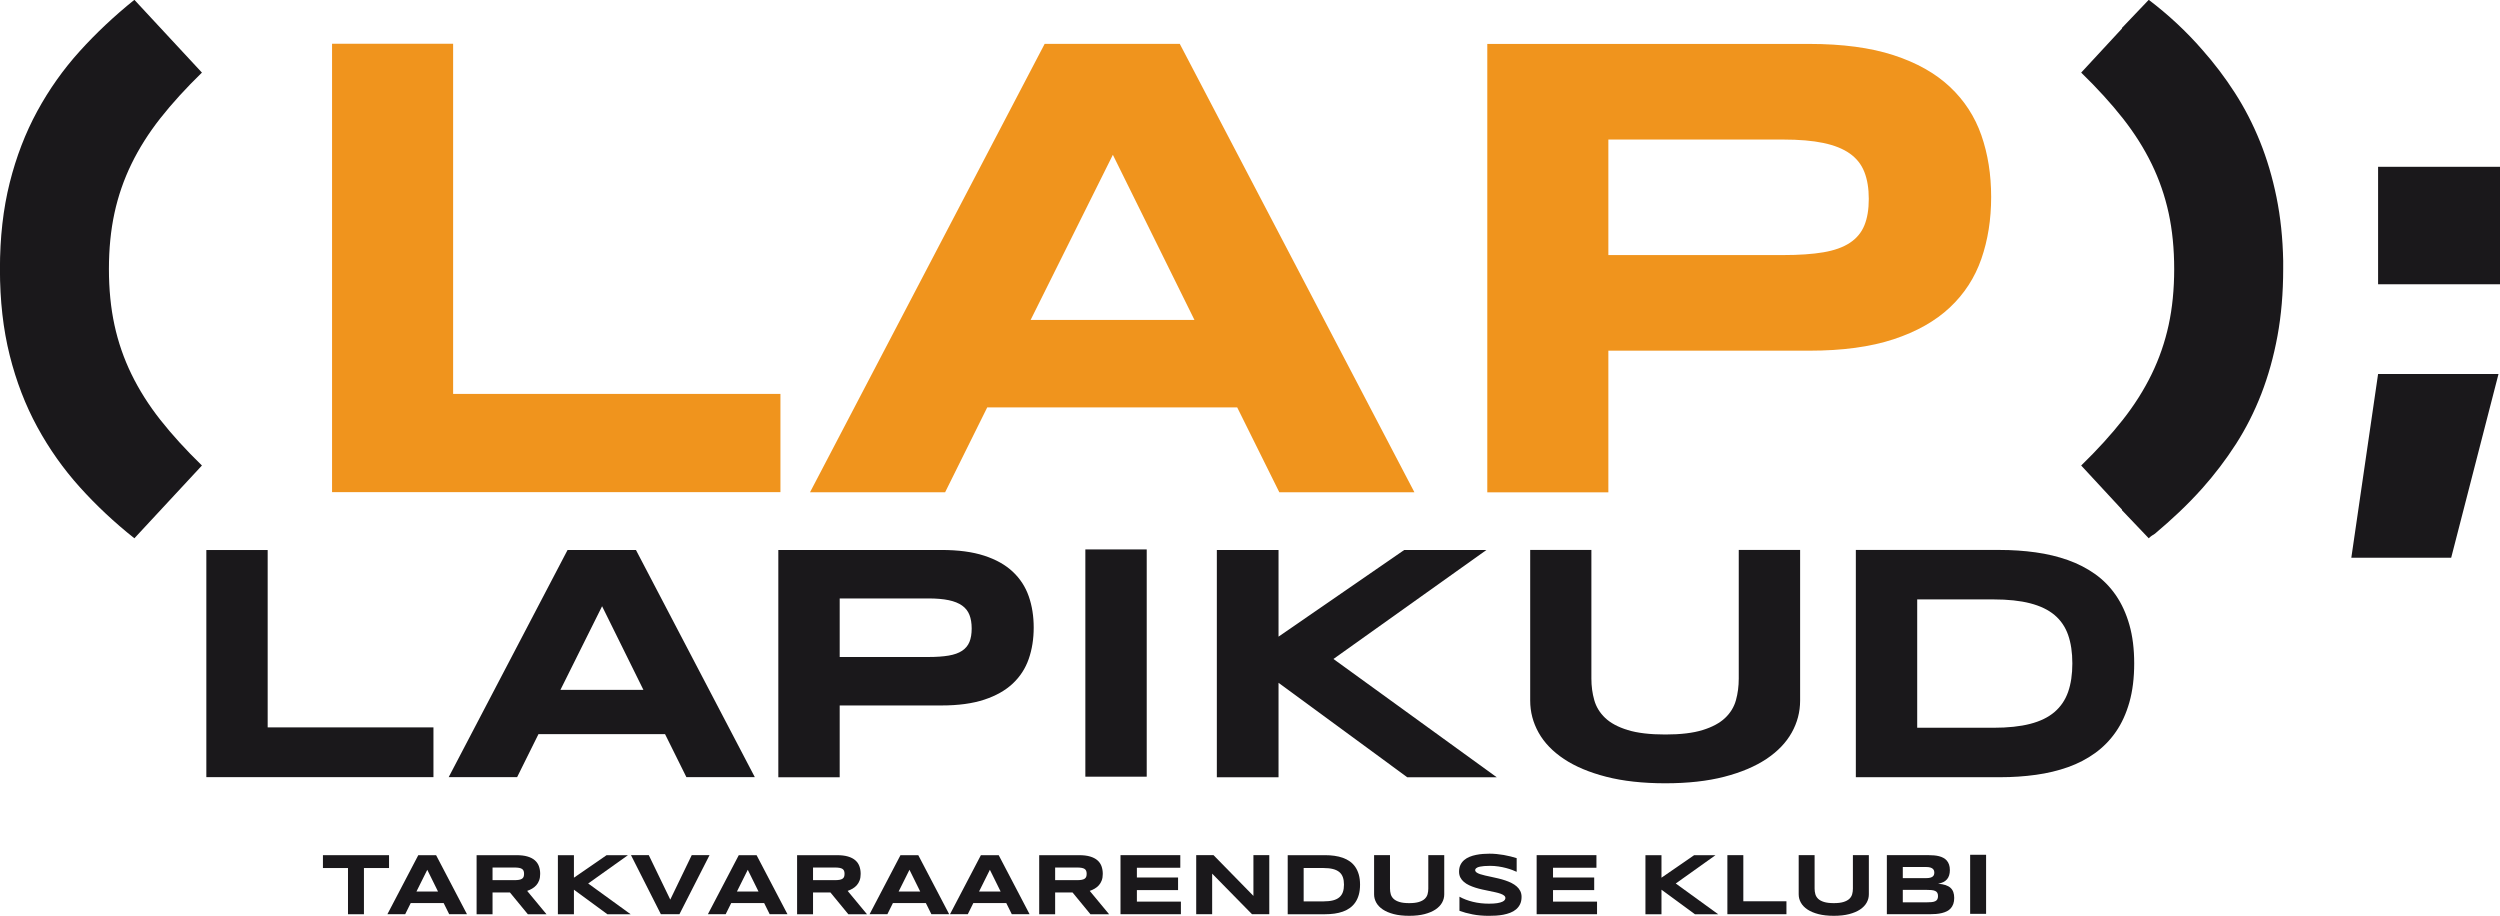 <?xml version="1.0" encoding="UTF-8" standalone="no"?>
<!-- Created with Inkscape (http://www.inkscape.org/) -->

<svg
   width="286.257mm"
   height="104.862mm"
   viewBox="0 0 286.257 104.862"
   version="1.1"
   id="svg1"
   inkscape:version="1.3.2 (091e20ef0f, 2023-11-25, custom)"
   sodipodi:docname="laplogo.svg"
   xmlns:inkscape="http://www.inkscape.org/namespaces/inkscape"
   xmlns:sodipodi="http://sodipodi.sourceforge.net/DTD/sodipodi-0.dtd"
   xmlns="http://www.w3.org/2000/svg"
   xmlns:svg="http://www.w3.org/2000/svg">
  <sodipodi:namedview
     id="namedview1"
     pagecolor="#ffffff"
     bordercolor="#666666"
     borderopacity="1.0"
     inkscape:showpageshadow="2"
     inkscape:pageopacity="0.0"
     inkscape:pagecheckerboard="0"
     inkscape:deskcolor="#d1d1d1"
     inkscape:document-units="mm"
     inkscape:zoom="10.471926"
     inkscape:cx="42.399077"
     inkscape:cy="127.72245"
     inkscape:window-width="1276"
     inkscape:window-height="1413"
     inkscape:window-x="0"
     inkscape:window-y="0"
     inkscape:window-maximized="0"
     inkscape:current-layer="layer1" />
  <defs
     id="defs1">
    <clipPath
       clipPathUnits="userSpaceOnUse"
       id="clipPath4">
      <path
         d="M 0,0 H 1000 V 600 H 0 Z"
         transform="translate(-413.317,-286.57)"
         id="path4" />
    </clipPath>
    <clipPath
       clipPathUnits="userSpaceOnUse"
       id="clipPath6">
      <path
         d="M 0,0 H 1000 V 600 H 0 Z"
         id="path6" />
    </clipPath>
    <clipPath
       clipPathUnits="userSpaceOnUse"
       id="clipPath8">
      <path
         d="M 0,0 H 1000 V 600 H 0 Z"
         transform="translate(-512.915,-283.941)"
         id="path8" />
    </clipPath>
    <clipPath
       clipPathUnits="userSpaceOnUse"
       id="clipPath10">
      <path
         d="M 0,0 H 1000 V 600 H 0 Z"
         transform="translate(-679.469,-252.77)"
         id="path10" />
    </clipPath>
    <clipPath
       clipPathUnits="userSpaceOnUse"
       id="clipPath12">
      <path
         d="M 0,0 H 1000 V 600 H 0 Z"
         transform="translate(-770.565,-275.251)"
         id="path12" />
    </clipPath>
    <clipPath
       clipPathUnits="userSpaceOnUse"
       id="clipPath14">
      <path
         d="M 0,0 H 1000 V 600 H 0 Z"
         transform="translate(-216.059,-208.838)"
         id="path14" />
    </clipPath>
    <clipPath
       clipPathUnits="userSpaceOnUse"
       id="clipPath16">
      <path
         d="M 0,0 H 1000 V 600 H 0 Z"
         transform="translate(-233.1,-201.211)"
         id="path16" />
    </clipPath>
    <clipPath
       clipPathUnits="userSpaceOnUse"
       id="clipPath18">
      <path
         d="M 0,0 H 1000 V 600 H 0 Z"
         transform="translate(-268.028,-206.955)"
         id="path18" />
    </clipPath>
    <clipPath
       clipPathUnits="userSpaceOnUse"
       id="clipPath20">
      <path
         d="M 0,0 H 1000 V 600 H 0 Z"
         transform="translate(-284.215,-205.7)"
         id="path20" />
    </clipPath>
    <clipPath
       clipPathUnits="userSpaceOnUse"
       id="clipPath22">
      <path
         d="M 0,0 H 1000 V 600 H 0 Z"
         transform="translate(-318.459,-193.848)"
         id="path22" />
    </clipPath>
    <clipPath
       clipPathUnits="userSpaceOnUse"
       id="clipPath24">
      <path
         d="M 0,0 H 1000 V 600 H 0 Z"
         transform="translate(-337.125,-201.211)"
         id="path24" />
    </clipPath>
    <clipPath
       clipPathUnits="userSpaceOnUse"
       id="clipPath26">
      <path
         d="M 0,0 H 1000 V 600 H 0 Z"
         transform="translate(-372.053,-206.955)"
         id="path26" />
    </clipPath>
    <clipPath
       clipPathUnits="userSpaceOnUse"
       id="clipPath28">
      <path
         d="M 0,0 H 1000 V 600 H 0 Z"
         transform="translate(-389.608,-201.211)"
         id="path28" />
    </clipPath>
    <clipPath
       clipPathUnits="userSpaceOnUse"
       id="clipPath30">
      <path
         d="M 0,0 H 1000 V 600 H 0 Z"
         transform="translate(-415.708,-201.211)"
         id="path30" />
    </clipPath>
    <clipPath
       clipPathUnits="userSpaceOnUse"
       id="clipPath32">
      <path
         d="M 0,0 H 1000 V 600 H 0 Z"
         transform="translate(-450.636,-206.955)"
         id="path32" />
    </clipPath>
    <clipPath
       clipPathUnits="userSpaceOnUse"
       id="clipPath34">
      <path
         d="M 0,0 H 1000 V 600 H 0 Z"
         transform="translate(-461.622,-193.848)"
         id="path34" />
    </clipPath>
    <clipPath
       clipPathUnits="userSpaceOnUse"
       id="clipPath36">
      <path
         d="M 0,0 H 1000 V 600 H 0 Z"
         transform="translate(-504.303,-193.848)"
         id="path36" />
    </clipPath>
    <clipPath
       clipPathUnits="userSpaceOnUse"
       id="clipPath38">
      <path
         d="M 0,0 H 1000 V 600 H 0 Z"
         transform="translate(-534.155,-203.441)"
         id="path38" />
    </clipPath>
    <clipPath
       clipPathUnits="userSpaceOnUse"
       id="clipPath40">
      <path
         d="M 0,0 H 1000 V 600 H 0 Z"
         transform="translate(-565.988,-197.598)"
         id="path40" />
    </clipPath>
    <clipPath
       clipPathUnits="userSpaceOnUse"
       id="clipPath42">
      <path
         d="M 0,0 H 1000 V 600 H 0 Z"
         transform="translate(-590.207,-207.61)"
         id="path42" />
    </clipPath>
    <clipPath
       clipPathUnits="userSpaceOnUse"
       id="clipPath44">
      <path
         d="M 0,0 H 1000 V 600 H 0 Z"
         transform="translate(-596.689,-193.848)"
         id="path44" />
    </clipPath>
    <clipPath
       clipPathUnits="userSpaceOnUse"
       id="clipPath46">
      <path
         d="M 0,0 H 1000 V 600 H 0 Z"
         transform="translate(-637.208,-205.7)"
         id="path46" />
    </clipPath>
    <clipPath
       clipPathUnits="userSpaceOnUse"
       id="clipPath48">
      <path
         d="M 0,0 H 1000 V 600 H 0 Z"
         transform="translate(-658.599,-193.848)"
         id="path48" />
    </clipPath>
    <clipPath
       clipPathUnits="userSpaceOnUse"
       id="clipPath50">
      <path
         d="M 0,0 H 1000 V 600 H 0 Z"
         transform="translate(-703.802,-197.598)"
         id="path50" />
    </clipPath>
    <clipPath
       clipPathUnits="userSpaceOnUse"
       id="clipPath52">
      <path
         d="M 0,0 H 1000 V 600 H 0 Z"
         transform="translate(-726.96,-199.733)"
         id="path52" />
    </clipPath>
    <clipPath
       clipPathUnits="userSpaceOnUse"
       id="clipPath54">
      <path
         d="M 0,0 H 1000 V 600 H 0 Z"
         id="path54" />
    </clipPath>
    <clipPath
       clipPathUnits="userSpaceOnUse"
       id="clipPath56">
      <path
         d="M 0,0 H 1000 V 600 H 0 Z"
         transform="translate(-133.287,-403.25)"
         id="path56" />
    </clipPath>
    <clipPath
       clipPathUnits="userSpaceOnUse"
       id="clipPath58">
      <path
         d="M 0,0 H 1000 V 600 H 0 Z"
         transform="translate(-205.709,-330.846)"
         id="path58" />
    </clipPath>
    <clipPath
       clipPathUnits="userSpaceOnUse"
       id="clipPath60">
      <path
         d="M 0,0 H 1000 V 600 H 0 Z"
         transform="translate(-432.449,-386.738)"
         id="path60" />
    </clipPath>
    <clipPath
       clipPathUnits="userSpaceOnUse"
       id="clipPath62">
      <path
         d="M 0,0 H 1000 V 600 H 0 Z"
         transform="translate(-704.495,-426.008)"
         id="path62" />
    </clipPath>
    <clipPath
       clipPathUnits="userSpaceOnUse"
       id="clipPath64">
      <path
         d="M 0,0 H 1000 V 600 H 0 Z"
         transform="translate(-803.62,-403.25)"
         id="path64" />
    </clipPath>
    <clipPath
       clipPathUnits="userSpaceOnUse"
       id="clipPath66">
      <path
         d="M 0,0 H 1000 V 600 H 0 Z"
         id="path66" />
    </clipPath>
  </defs>
  <g
     inkscape:label="Layer 1"
     inkscape:groupmode="layer"
     id="layer1"
     transform="translate(-4.92,-55.79)">
    <path
       id="path1"
       d="m 28.547,144.775 v -26.005 h 7.022 v 20.308 h 18.983 v 5.697 z"
       style="fill:#1a181b;fill-opacity:1;fill-rule:nonzero;stroke:none;stroke-width:0.353" />
    <path
       id="path2"
       d="m 69.091,134.782 h 9.502 l -4.732,-9.577 z m 11.981,5.072 H 66.574 l -2.442,4.921 h -7.836 l 13.609,-26.005 h 7.836 l 13.608,26.005 h -7.835 z"
       style="fill:#1a181b;fill-opacity:1;fill-rule:nonzero;stroke:none;stroke-width:0.353" />
    <path
       id="path3"
       d="m 0,0 c 0,1.717 -0.241,3.194 -0.723,4.427 -0.484,1.233 -1.28,2.244 -2.388,3.032 -1.109,0.785 -2.558,1.367 -4.346,1.743 -1.79,0.375 -3.989,0.563 -6.599,0.563 H -42.812 V -9.228 h 28.756 c 2.61,0 4.809,0.152 6.599,0.457 1.788,0.303 3.237,0.821 4.346,1.555 1.108,0.734 1.904,1.69 2.388,2.872 C -0.241,-3.164 0,-1.716 0,0 m 20.119,0.322 c 0,-3.684 -0.535,-7.073 -1.609,-10.166 -1.073,-3.094 -2.799,-5.759 -5.177,-7.995 -2.379,-2.236 -5.464,-3.979 -9.256,-5.229 -3.791,-1.254 -8.404,-1.88 -13.84,-1.88 h -33.049 v -23.283 h -19.906 v 73.716 h 52.955 c 5.436,0 10.049,-0.617 13.84,-1.852 3.792,-1.233 6.877,-2.969 9.256,-5.203 2.378,-2.236 4.104,-4.892 5.177,-7.967 1.074,-3.077 1.609,-6.456 1.609,-10.141"
       style="fill:#1a181b;fill-opacity:1;fill-rule:nonzero;stroke:none"
       transform="matrix(0.353,0,0,-0.353,116.18,127.76)"
       clip-path="url(#clipPath4)" />
    <path
       id="path5"
       d="m 449.928,312.055 h 19.906 v -73.716 h -19.906 z"
       style="fill:#1a181b;fill-opacity:1;fill-rule:nonzero;stroke:none"
       transform="matrix(0.353,0,0,-0.353,-29.629,228.856)"
       clip-path="url(#clipPath6)" />
    <path
       id="path7"
       d="M 0,0 40.774,28.114 H 67.439 L 17.811,-7.243 70.766,-45.603 H 41.741 L 0,-14.969 V -45.603 H -20.013 V 28.114 H 0 Z"
       style="fill:#1a181b;fill-opacity:1;fill-rule:nonzero;stroke:none"
       transform="matrix(0.353,0,0,-0.353,151.316,128.688)"
       clip-path="url(#clipPath8)" />
    <path
       id="path9"
       d="m 0,0 c -1.822,-3.254 -4.558,-6.098 -8.206,-8.53 -3.65,-2.432 -8.203,-4.355 -13.657,-5.767 -5.455,-1.413 -11.83,-2.119 -19.127,-2.119 -7.296,0 -13.689,0.706 -19.179,2.119 -5.491,1.412 -10.059,3.335 -13.708,5.767 -3.648,2.432 -6.385,5.276 -8.209,8.53 -1.824,3.256 -2.736,6.725 -2.736,10.409 v 48.876 h 19.851 V 17.544 c 0,-2.468 0.313,-4.802 0.939,-7 0.625,-2.2 1.805,-4.124 3.541,-5.769 1.735,-1.645 4.165,-2.951 7.297,-3.915 3.128,-0.967 7.197,-1.449 12.204,-1.449 4.972,0 9.014,0.482 12.125,1.449 3.113,0.964 5.535,2.27 7.271,3.915 1.735,1.645 2.904,3.569 3.514,5.769 0.608,2.198 0.911,4.532 0.911,7 V 59.285 H 2.735 V 10.409 C 2.735,6.725 1.826,3.256 0,0"
       style="fill:#1a181b;fill-opacity:1;fill-rule:nonzero;stroke:none"
       transform="matrix(0.353,0,0,-0.353,210.073,139.684)"
       clip-path="url(#clipPath10)" />
    <path
       id="path11"
       d="m 0,0 c 0,3.54 -0.455,6.616 -1.368,9.228 -0.913,2.609 -2.38,4.764 -4.399,6.464 -2.022,1.699 -4.658,2.968 -7.913,3.809 -3.256,0.841 -7.225,1.261 -11.91,1.261 H -50.323 V -20.87 h 24.733 c 4.685,0 8.654,0.418 11.91,1.261 3.255,0.838 5.891,2.127 7.913,3.861 2.019,1.735 3.486,3.907 4.399,6.519 C -0.455,-6.618 0,-3.542 0,0 m 20.064,0 c 0,-4.722 -0.517,-8.916 -1.554,-12.582 -1.036,-3.667 -2.494,-6.859 -4.371,-9.577 -1.878,-2.718 -4.134,-5.025 -6.763,-6.921 -2.629,-1.895 -5.55,-3.416 -8.771,-4.56 -3.218,-1.145 -6.687,-1.977 -10.408,-2.494 -3.721,-0.52 -7.6,-0.778 -11.641,-0.778 h -46.784 v 73.716 h 46.677 c 4.041,0 7.921,-0.26 11.641,-0.779 3.721,-0.518 7.197,-1.35 10.436,-2.494 3.234,-1.145 6.177,-2.656 8.826,-4.534 2.646,-1.877 4.909,-4.184 6.787,-6.921 1.877,-2.735 3.335,-5.929 4.371,-9.575 C 19.547,8.852 20.064,4.684 20.064,0"
       style="fill:#1a181b;fill-opacity:1;fill-rule:nonzero;stroke:none"
       transform="matrix(0.353,0,0,-0.353,242.209,131.753)"
       clip-path="url(#clipPath12)" />
    <path
       id="path13"
       d="M 0,0 V -14.99 H -5.173 V 0 h -8.128 V 4.169 H 8.142 V 0 Z"
       style="fill:#1a181b;fill-opacity:1;fill-rule:nonzero;stroke:none"
       transform="matrix(0.353,0,0,-0.353,46.592,155.182)"
       clip-path="url(#clipPath14)" />
    <path
       id="path15"
       d="M 0,0 H 6.999 L 3.514,7.056 Z M 8.826,-3.736 H -1.855 L -3.654,-7.362 H -9.426 L 0.599,11.796 H 6.372 L 16.397,-7.362 h -5.772 z"
       style="fill:#1a181b;fill-opacity:1;fill-rule:nonzero;stroke:none"
       transform="matrix(0.353,0,0,-0.353,52.604,157.873)"
       clip-path="url(#clipPath16)" />
    <path
       id="path17"
       d="m 0,0 c 0,0.372 -0.05,0.687 -0.146,0.947 -0.099,0.261 -0.269,0.472 -0.51,0.636 -0.241,0.162 -0.565,0.281 -0.968,0.355 -0.405,0.074 -0.91,0.112 -1.514,0.112 h -7.084 v -4.1 h 7.084 c 0.604,0 1.109,0.036 1.514,0.112 0.403,0.074 0.727,0.193 0.968,0.355 0.241,0.162 0.411,0.374 0.51,0.634 C -0.05,-0.689 0,-0.372 0,0 m -10.222,-13.107 h -5.172 V 6.051 H -2.427 C -1.032,6.051 0.15,5.907 1.121,5.619 2.093,5.331 2.884,4.921 3.492,4.392 4.101,3.862 4.542,3.223 4.816,2.475 5.09,1.726 5.228,0.892 5.228,-0.028 5.228,-0.837 5.114,-1.543 4.887,-2.148 4.658,-2.753 4.351,-3.269 3.965,-3.702 3.581,-4.134 3.132,-4.499 2.62,-4.797 2.11,-5.094 1.571,-5.34 1.003,-5.536 l 6.275,-7.571 H 1.226 l -5.799,7.056 h -5.649 z"
       style="fill:#1a181b;fill-opacity:1;fill-rule:nonzero;stroke:none"
       transform="matrix(0.353,0,0,-0.353,64.926,155.846)"
       clip-path="url(#clipPath18)" />
    <path
       id="path19"
       d="m 0,0 10.595,7.307 h 6.93 L 4.628,-1.881 18.39,-11.851 H 10.847 L 0,-3.89 v -7.961 H -5.202 V 7.307 H 0 Z"
       style="fill:#1a181b;fill-opacity:1;fill-rule:nonzero;stroke:none"
       transform="matrix(0.353,0,0,-0.353,70.636,156.289)"
       clip-path="url(#clipPath20)" />
    <path
       id="path21"
       d="m 0,0 h -6.022 l -9.691,19.158 h 5.772 L -2.97,4.74 3.988,19.158 h 5.774 z"
       style="fill:#1a181b;fill-opacity:1;fill-rule:nonzero;stroke:none"
       transform="matrix(0.353,0,0,-0.353,82.717,160.47)"
       clip-path="url(#clipPath22)" />
    <path
       id="path23"
       d="M 0,0 H 6.999 L 3.514,7.056 Z M 8.826,-3.736 H -1.855 L -3.654,-7.362 H -9.426 L 0.599,11.796 H 6.372 L 16.397,-7.362 h -5.772 z"
       style="fill:#1a181b;fill-opacity:1;fill-rule:nonzero;stroke:none"
       transform="matrix(0.353,0,0,-0.353,89.301,157.873)"
       clip-path="url(#clipPath24)" />
    <path
       id="path25"
       d="m 0,0 c 0,0.372 -0.05,0.687 -0.146,0.947 -0.099,0.261 -0.269,0.472 -0.51,0.636 -0.241,0.162 -0.565,0.281 -0.968,0.355 -0.405,0.074 -0.91,0.112 -1.514,0.112 h -7.084 v -4.1 h 7.084 c 0.604,0 1.109,0.036 1.514,0.112 0.403,0.074 0.727,0.193 0.968,0.355 0.241,0.162 0.411,0.374 0.51,0.634 C -0.05,-0.689 0,-0.372 0,0 m -10.222,-13.107 h -5.172 V 6.051 H -2.427 C -1.032,6.051 0.15,5.907 1.121,5.619 2.093,5.331 2.884,4.921 3.492,4.392 4.101,3.862 4.542,3.223 4.816,2.475 5.09,1.726 5.228,0.892 5.228,-0.028 5.228,-0.837 5.114,-1.543 4.887,-2.148 4.658,-2.753 4.351,-3.269 3.965,-3.702 3.581,-4.134 3.132,-4.499 2.62,-4.797 2.11,-5.094 1.571,-5.34 1.003,-5.536 l 6.275,-7.571 H 1.226 l -5.799,7.056 h -5.649 z"
       style="fill:#1a181b;fill-opacity:1;fill-rule:nonzero;stroke:none"
       transform="matrix(0.353,0,0,-0.353,101.623,155.846)"
       clip-path="url(#clipPath26)" />
    <path
       id="path27"
       d="M 0,0 H 6.999 L 3.514,7.056 Z M 8.826,-3.736 H -1.855 L -3.654,-7.362 H -9.426 L 0.599,11.796 H 6.372 L 16.397,-7.362 h -5.772 z"
       style="fill:#1a181b;fill-opacity:1;fill-rule:nonzero;stroke:none"
       transform="matrix(0.353,0,0,-0.353,107.816,157.873)"
       clip-path="url(#clipPath28)" />
    <path
       id="path29"
       d="M 0,0 H 6.999 L 3.514,7.056 Z M 8.826,-3.736 H -1.855 L -3.654,-7.362 H -9.426 L 0.599,11.796 H 6.372 L 16.397,-7.362 h -5.772 z"
       style="fill:#1a181b;fill-opacity:1;fill-rule:nonzero;stroke:none"
       transform="matrix(0.353,0,0,-0.353,117.024,157.873)"
       clip-path="url(#clipPath30)" />
    <path
       id="path31"
       d="m 0,0 c 0,0.372 -0.05,0.687 -0.146,0.947 -0.099,0.261 -0.269,0.472 -0.51,0.636 -0.241,0.162 -0.565,0.281 -0.968,0.355 -0.405,0.074 -0.91,0.112 -1.514,0.112 h -7.084 v -4.1 h 7.084 c 0.604,0 1.109,0.036 1.514,0.112 0.403,0.074 0.727,0.193 0.968,0.355 0.241,0.162 0.411,0.374 0.51,0.634 C -0.05,-0.689 0,-0.372 0,0 m -10.222,-13.107 h -5.172 V 6.051 H -2.427 C -1.032,6.051 0.15,5.907 1.121,5.619 2.093,5.331 2.884,4.921 3.492,4.392 4.101,3.862 4.542,3.223 4.816,2.475 5.09,1.726 5.228,0.892 5.228,-0.028 5.228,-0.837 5.114,-1.543 4.887,-2.148 4.658,-2.753 4.351,-3.269 3.965,-3.702 3.581,-4.134 3.132,-4.499 2.62,-4.797 2.11,-5.094 1.571,-5.34 1.003,-5.536 l 6.275,-7.571 H 1.226 l -5.799,7.056 h -5.649 z"
       style="fill:#1a181b;fill-opacity:1;fill-rule:nonzero;stroke:none"
       transform="matrix(0.353,0,0,-0.353,129.345,155.846)"
       clip-path="url(#clipPath32)" />
    <path
       id="path33"
       d="M 0,0 V 19.158 H 19.396 V 15.072 H 5.312 V 11.908 H 18.671 V 7.822 H 5.312 V 4.086 H 19.591 V 0 Z"
       style="fill:#1a181b;fill-opacity:1;fill-rule:nonzero;stroke:none"
       transform="matrix(0.353,0,0,-0.353,133.221,160.47)"
       clip-path="url(#clipPath34)" />
    <path
       id="path35"
       d="M 0,0 -12.926,13.162 V 0 h -5.173 v 19.158 h 5.619 L 0.46,5.939 V 19.158 H 5.605 V 0 Z"
       style="fill:#1a181b;fill-opacity:1;fill-rule:nonzero;stroke:none"
       transform="matrix(0.353,0,0,-0.353,148.278,160.47)"
       clip-path="url(#clipPath36)" />
    <path
       id="path37"
       d="M 0,0 C 0,0.92 -0.119,1.719 -0.355,2.398 -0.593,3.076 -0.973,3.636 -1.499,4.079 -2.024,4.52 -2.71,4.849 -3.555,5.068 -4.401,5.286 -5.433,5.397 -6.651,5.397 h -6.428 V -5.424 h 6.428 c 1.218,0 2.25,0.11 3.096,0.327 0.845,0.219 1.531,0.553 2.056,1.004 0.526,0.452 0.906,1.017 1.144,1.695 C -0.119,-1.719 0,-0.92 0,0 M 5.214,0 C 5.214,-1.226 5.08,-2.317 4.811,-3.269 4.541,-4.222 4.162,-5.052 3.674,-5.758 3.187,-6.465 2.601,-7.064 1.917,-7.557 1.233,-8.049 0.474,-8.446 -0.362,-8.742 -1.199,-9.04 -2.102,-9.255 -3.068,-9.391 -4.034,-9.526 -5.044,-9.593 -6.093,-9.593 H -18.252 V 9.565 H -6.12 c 1.049,0 2.058,-0.067 3.025,-0.203 0.966,-0.134 1.87,-0.35 2.711,-0.648 C 0.458,8.416 1.223,8.024 1.91,7.536 2.598,7.049 3.187,6.449 3.674,5.738 4.162,5.026 4.541,4.196 4.811,3.249 5.08,2.301 5.214,1.218 5.214,0"
       style="fill:#1a181b;fill-opacity:1;fill-rule:nonzero;stroke:none"
       transform="matrix(0.353,0,0,-0.353,158.809,157.086)"
       clip-path="url(#clipPath38)" />
    <path
       id="path39"
       d="m 0,0 c -0.474,-0.846 -1.185,-1.585 -2.134,-2.217 -0.948,-0.632 -2.131,-1.132 -3.549,-1.499 -1.417,-0.366 -3.074,-0.549 -4.969,-0.549 -1.897,0 -3.559,0.183 -4.985,0.549 -1.428,0.367 -2.615,0.867 -3.563,1.499 -0.949,0.632 -1.66,1.371 -2.134,2.217 -0.473,0.846 -0.711,1.748 -0.711,2.706 v 12.702 h 5.159 V 4.56 c 0,-0.641 0.083,-1.248 0.244,-1.819 0.162,-0.572 0.469,-1.072 0.92,-1.499 0.452,-0.427 1.084,-0.767 1.897,-1.018 0.813,-0.252 1.871,-0.377 3.173,-0.377 1.292,0 2.341,0.125 3.15,0.377 0.808,0.251 1.439,0.591 1.89,1.018 0.45,0.427 0.754,0.927 0.913,1.499 0.158,0.571 0.238,1.178 0.238,1.819 V 15.408 H 0.711 V 2.706 C 0.711,1.748 0.474,0.846 0,0"
       style="fill:#1a181b;fill-opacity:1;fill-rule:nonzero;stroke:none"
       transform="matrix(0.353,0,0,-0.353,170.039,159.147)"
       clip-path="url(#clipPath40)" />
    <path
       id="path41"
       d="m 0,0 c -0.363,0.177 -0.842,0.377 -1.437,0.599 -0.594,0.224 -1.267,0.436 -2.022,0.636 -0.753,0.2 -1.571,0.367 -2.453,0.501 -0.883,0.135 -1.79,0.202 -2.72,0.202 -0.742,0 -1.378,-0.023 -1.901,-0.069 -0.526,-0.047 -0.968,-0.107 -1.325,-0.181 -0.358,-0.076 -0.643,-0.16 -0.851,-0.258 -0.21,-0.098 -0.37,-0.198 -0.481,-0.3 -0.112,-0.103 -0.184,-0.205 -0.217,-0.307 -0.032,-0.103 -0.048,-0.194 -0.048,-0.279 0,-0.279 0.14,-0.523 0.419,-0.732 0.277,-0.208 0.659,-0.394 1.142,-0.558 0.484,-0.162 1.045,-0.315 1.688,-0.46 0.641,-0.144 1.321,-0.293 2.043,-0.446 0.72,-0.153 1.464,-0.32 2.231,-0.501 0.766,-0.183 1.51,-0.393 2.23,-0.636 0.72,-0.241 1.401,-0.522 2.043,-0.842 0.641,-0.322 1.203,-0.696 1.687,-1.123 0.484,-0.427 0.864,-0.92 1.143,-1.478 0.279,-0.558 0.419,-1.194 0.419,-1.91 0,-0.92 -0.164,-1.711 -0.489,-2.371 -0.326,-0.659 -0.76,-1.218 -1.303,-1.672 -0.544,-0.457 -1.174,-0.822 -1.889,-1.096 -0.717,-0.274 -1.468,-0.486 -2.253,-0.634 -0.786,-0.148 -1.58,-0.246 -2.384,-0.293 -0.803,-0.046 -1.568,-0.068 -2.293,-0.068 -1.897,0 -3.652,0.155 -5.264,0.466 -1.612,0.31 -3.037,0.7 -4.274,1.165 v 4.573 c 1.273,-0.708 2.727,-1.261 4.358,-1.66 1.632,-0.4 3.376,-0.6 5.235,-0.6 1.097,0 1.991,0.059 2.684,0.174 0.692,0.117 1.235,0.265 1.624,0.446 0.391,0.183 0.656,0.379 0.796,0.593 0.14,0.215 0.208,0.418 0.208,0.615 0,0.306 -0.139,0.573 -0.418,0.801 -0.279,0.227 -0.66,0.427 -1.142,0.599 -0.484,0.172 -1.046,0.331 -1.688,0.474 -0.641,0.145 -1.323,0.289 -2.043,0.432 -0.72,0.145 -1.461,0.3 -2.224,0.467 -0.761,0.169 -1.504,0.365 -2.224,0.593 -0.72,0.229 -1.4,0.492 -2.043,0.795 -0.641,0.302 -1.204,0.66 -1.686,1.074 -0.484,0.413 -0.865,0.892 -1.144,1.436 -0.279,0.545 -0.419,1.173 -0.419,1.89 0,0.846 0.15,1.574 0.447,2.187 0.298,0.615 0.699,1.137 1.207,1.57 0.507,0.432 1.092,0.783 1.755,1.052 0.665,0.271 1.365,0.479 2.1,0.627 0.734,0.15 1.478,0.252 2.231,0.309 0.753,0.055 1.468,0.082 2.146,0.082 0.744,0 1.509,-0.038 2.295,-0.112 0.785,-0.074 1.559,-0.179 2.322,-0.313 0.761,-0.135 1.498,-0.29 2.21,-0.467 C -1.263,4.816 -0.605,4.63 0,4.434 Z"
       style="fill:#1a181b;fill-opacity:1;fill-rule:nonzero;stroke:none"
       transform="matrix(0.353,0,0,-0.353,178.583,155.616)"
       clip-path="url(#clipPath42)" />
    <path
       id="path43"
       d="M 0,0 V 19.158 H 19.396 V 15.072 H 5.312 V 11.908 H 18.671 V 7.822 H 5.312 V 4.086 H 19.591 V 0 Z"
       style="fill:#1a181b;fill-opacity:1;fill-rule:nonzero;stroke:none"
       transform="matrix(0.353,0,0,-0.353,180.87,160.47)"
       clip-path="url(#clipPath44)" />
    <path
       id="path45"
       d="m 0,0 10.597,7.307 h 6.928 L 4.63,-1.881 18.39,-11.851 H 10.849 L 0,-3.89 v -7.961 H -5.202 V 7.307 H 0 Z"
       style="fill:#1a181b;fill-opacity:1;fill-rule:nonzero;stroke:none"
       transform="matrix(0.353,0,0,-0.353,195.164,156.289)"
       clip-path="url(#clipPath46)" />
    <path
       id="path47"
       d="M 0,0 V 19.158 H 5.171 V 4.196 H 19.158 V 0 Z"
       style="fill:#1a181b;fill-opacity:1;fill-rule:nonzero;stroke:none"
       transform="matrix(0.353,0,0,-0.353,202.71,160.47)"
       clip-path="url(#clipPath48)" />
    <path
       id="path49"
       d="m 0,0 c -0.472,-0.846 -1.185,-1.585 -2.133,-2.217 -0.947,-0.632 -2.132,-1.132 -3.548,-1.499 -1.419,-0.366 -3.076,-0.549 -4.971,-0.549 -1.895,0 -3.559,0.183 -4.985,0.549 -1.427,0.367 -2.615,0.867 -3.563,1.499 -0.947,0.632 -1.66,1.371 -2.132,2.217 -0.475,0.846 -0.713,1.748 -0.713,2.706 v 12.702 h 5.161 V 4.56 c 0,-0.641 0.082,-1.248 0.244,-1.819 0.162,-0.572 0.469,-1.072 0.92,-1.499 0.451,-0.427 1.082,-0.767 1.895,-1.018 0.813,-0.252 1.871,-0.377 3.173,-0.377 1.292,0 2.342,0.125 3.152,0.377 0.806,0.251 1.437,0.591 1.888,1.018 0.451,0.427 0.754,0.927 0.913,1.499 0.158,0.571 0.238,1.178 0.238,1.819 V 15.408 H 0.713 V 2.706 C 0.713,1.748 0.475,0.846 0,0"
       style="fill:#1a181b;fill-opacity:1;fill-rule:nonzero;stroke:none"
       transform="matrix(0.353,0,0,-0.353,218.657,159.147)"
       clip-path="url(#clipPath50)" />
    <path
       id="path51"
       d="m 0,0 c 0,0.436 -0.076,0.787 -0.224,1.052 -0.148,0.266 -0.379,0.469 -0.696,0.614 -0.317,0.144 -0.723,0.239 -1.226,0.286 -0.503,0.046 -1.103,0.07 -1.799,0.07 h -7.475 v -4.058 h 7.475 c 0.696,0 1.296,0.022 1.799,0.071 0.503,0.044 0.909,0.143 1.226,0.292 0.317,0.149 0.548,0.355 0.696,0.621 C -0.076,-0.787 0,-0.438 0,0 m -1.199,7.598 c 0,0.243 -0.038,0.472 -0.11,0.691 -0.076,0.219 -0.21,0.412 -0.407,0.579 -0.193,0.167 -0.458,0.301 -0.792,0.404 -0.338,0.102 -0.765,0.154 -1.285,0.154 H -11.42 V 5.827 h 7.627 c 0.52,0 0.947,0.047 1.285,0.14 0.334,0.093 0.599,0.219 0.792,0.377 0.197,0.159 0.331,0.346 0.407,0.565 0.072,0.217 0.11,0.448 0.11,0.689 M 5.257,-0.599 C 5.257,-1.344 5.161,-1.99 4.964,-2.537 4.768,-3.087 4.496,-3.559 4.148,-3.953 3.8,-4.348 3.383,-4.67 2.894,-4.914 2.405,-5.161 1.867,-5.357 1.275,-5.5 0.686,-5.645 0.055,-5.745 -0.613,-5.8 -1.282,-5.857 -1.974,-5.884 -2.691,-5.884 h -13.901 v 19.158 h 13.65 c 0.548,0 1.099,-0.024 1.654,-0.071 0.551,-0.046 1.078,-0.132 1.581,-0.256 0.503,-0.126 0.968,-0.3 1.402,-0.524 0.431,-0.222 0.81,-0.515 1.13,-0.878 0.32,-0.362 0.572,-0.8 0.751,-1.311 C 3.759,9.722 3.848,9.119 3.848,8.422 3.848,7.176 3.542,6.187 2.928,5.459 2.315,4.728 1.347,4.243 0.028,4.001 0.958,3.936 1.754,3.795 2.418,3.576 3.083,3.357 3.624,3.061 4.045,2.684 4.461,2.308 4.768,1.847 4.964,1.304 5.161,0.76 5.257,0.126 5.257,-0.599"
       style="fill:#1a181b;fill-opacity:1;fill-rule:nonzero;stroke:none"
       transform="matrix(0.353,0,0,-0.353,226.827,158.394)"
       clip-path="url(#clipPath52)" />
    <path
       id="path53"
       d="m 736.93,213.007 h 5.171 v -19.158 h -5.171 z"
       style="fill:#1a181b;fill-opacity:1;fill-rule:nonzero;stroke:none"
       transform="matrix(0.353,0,0,-0.353,-29.629,228.856)"
       clip-path="url(#clipPath54)" />
    <path
       id="path55"
       d="m 0,0 c 0,-6.563 0.598,-12.614 1.798,-18.154 1.199,-5.54 3.034,-10.85 5.506,-15.93 2.468,-5.082 5.591,-10.022 9.367,-14.821 3.776,-4.799 8.273,-9.737 13.498,-14.819 L 8.256,-87.33 c -6.494,5.152 -12.404,10.692 -17.73,16.619 -5.33,5.929 -9.917,12.42 -13.761,19.477 -3.847,7.058 -6.829,14.802 -8.946,23.236 -2.117,8.432 -3.174,17.766 -3.174,27.998 0,10.232 1.057,19.565 3.174,27.998 2.117,8.432 5.099,16.178 8.946,23.236 3.844,7.055 8.431,13.53 13.761,19.425 5.326,5.891 11.236,11.448 17.73,16.671 L 30.169,63.724 C 24.944,58.644 20.447,53.704 16.671,48.905 12.895,44.106 9.772,39.167 7.304,34.086 4.832,29.004 2.997,23.694 1.798,18.154 0.598,12.614 0,6.563 0,0"
       style="fill:#1a181b;fill-opacity:1;fill-rule:nonzero;stroke:none"
       transform="matrix(0.353,0,0,-0.353,17.392,86.598)"
       clip-path="url(#clipPath56)" />
    <path
       id="path57"
       d="M 0,0 V 145.443 H 39.272 V 31.862 H 145.443 V 0 Z"
       style="fill:#f0941d;fill-opacity:1;fill-rule:nonzero;stroke:none"
       transform="matrix(0.353,0,0,-0.353,42.941,112.141)"
       clip-path="url(#clipPath58)" />
    <path
       id="path59"
       d="M 0,0 H 53.139 L 26.675,53.563 Z M 67.005,-28.369 H -14.078 L -27.733,-55.892 H -71.556 L 4.553,89.552 H 48.376 L 124.485,-55.892 H 80.662 Z"
       style="fill:#f0941d;fill-opacity:1;fill-rule:nonzero;stroke:none"
       transform="matrix(0.353,0,0,-0.353,122.93,92.423)"
       clip-path="url(#clipPath60)" />
    <path
       id="path61"
       d="m 0,0 c 0,3.388 -0.475,6.299 -1.43,8.733 -0.951,2.436 -2.521,4.429 -4.709,5.981 -2.188,1.552 -5.047,2.699 -8.575,3.442 -3.528,0.74 -7.869,1.111 -13.019,1.111 h -56.739 v -37.473 h 56.739 c 5.15,0 9.491,0.3 13.019,0.9 3.528,0.599 6.387,1.622 8.575,3.069 2.188,1.445 3.758,3.335 4.709,5.664 C -0.475,-6.244 0,-3.387 0,0 m 39.694,0.636 c 0,-7.27 -1.057,-13.956 -3.173,-20.059 -2.118,-6.105 -5.522,-11.362 -10.214,-15.772 -4.696,-4.412 -10.783,-7.851 -18.263,-10.322 -7.479,-2.47 -16.584,-3.705 -27.309,-3.705 h -65.207 v -45.94 h -39.272 V 50.281 h 104.479 c 10.725,0 19.83,-1.216 27.309,-3.652 7.48,-2.434 13.567,-5.858 18.263,-10.268 4.692,-4.411 8.096,-9.649 10.214,-15.718 2.116,-6.07 3.173,-12.74 3.173,-20.007"
       style="fill:#f0941d;fill-opacity:1;fill-rule:nonzero;stroke:none"
       transform="matrix(0.353,0,0,-0.353,218.901,78.569)"
       clip-path="url(#clipPath62)" />
    <path
       id="path63"
       d="m 0,0 c 0,6.563 -0.599,12.614 -1.798,18.154 -1.203,5.54 -3.035,10.85 -5.506,15.932 -2.47,5.081 -5.594,10.02 -9.367,14.819 -3.776,4.799 -8.275,9.739 -13.498,14.819 l 13.233,14.292 v 0.21 l 8.682,9.104 C -1.836,82.46 3.952,77.062 9.105,71.134 c 3.88,-4.377 7.411,-9.033 10.584,-13.973 3.176,-4.94 5.891,-10.215 8.151,-15.825 2.26,-5.61 4.041,-11.627 5.347,-18.047 1.305,-6.424 2.029,-13.303 2.17,-20.641 V 0 c 0,-7.764 -0.62,-14.996 -1.853,-21.699 -1.237,-6.706 -2.984,-12.967 -5.24,-18.789 -2.26,-5.823 -5.013,-11.257 -8.255,-16.303 -3.249,-5.045 -6.883,-9.827 -10.904,-14.343 -2.401,-2.681 -4.888,-5.239 -7.462,-7.674 -2.577,-2.434 -5.205,-4.78 -7.889,-7.039 -0.351,-0.211 -0.686,-0.423 -1.002,-0.635 -0.321,-0.212 -0.655,-0.493 -1.006,-0.848 l -8.682,9.104 v 0.212 l -13.233,14.29 c 5.223,5.082 9.722,10.02 13.498,14.819 3.773,4.799 6.897,9.739 9.367,14.821 2.471,5.08 4.303,10.39 5.506,15.93 C -0.599,-12.614 0,-6.563 0,0"
       style="fill:#1a181b;fill-opacity:1;fill-rule:nonzero;stroke:none"
       transform="matrix(0.353,0,0,-0.353,253.871,86.598)"
       clip-path="url(#clipPath64)" />
    <path
       id="path65"
       d="m 869.253,436.171 h 40.118 v -38.108 h -40.118 z m 23.709,-126.814 h -32.391 l 8.682,59.597 h 39.06 z"
       style="fill:#1a181b;fill-opacity:1;fill-rule:nonzero;stroke:none"
       transform="matrix(0.353,0,0,-0.353,-29.629,228.856)"
       clip-path="url(#clipPath66)" />
  </g>
</svg>
